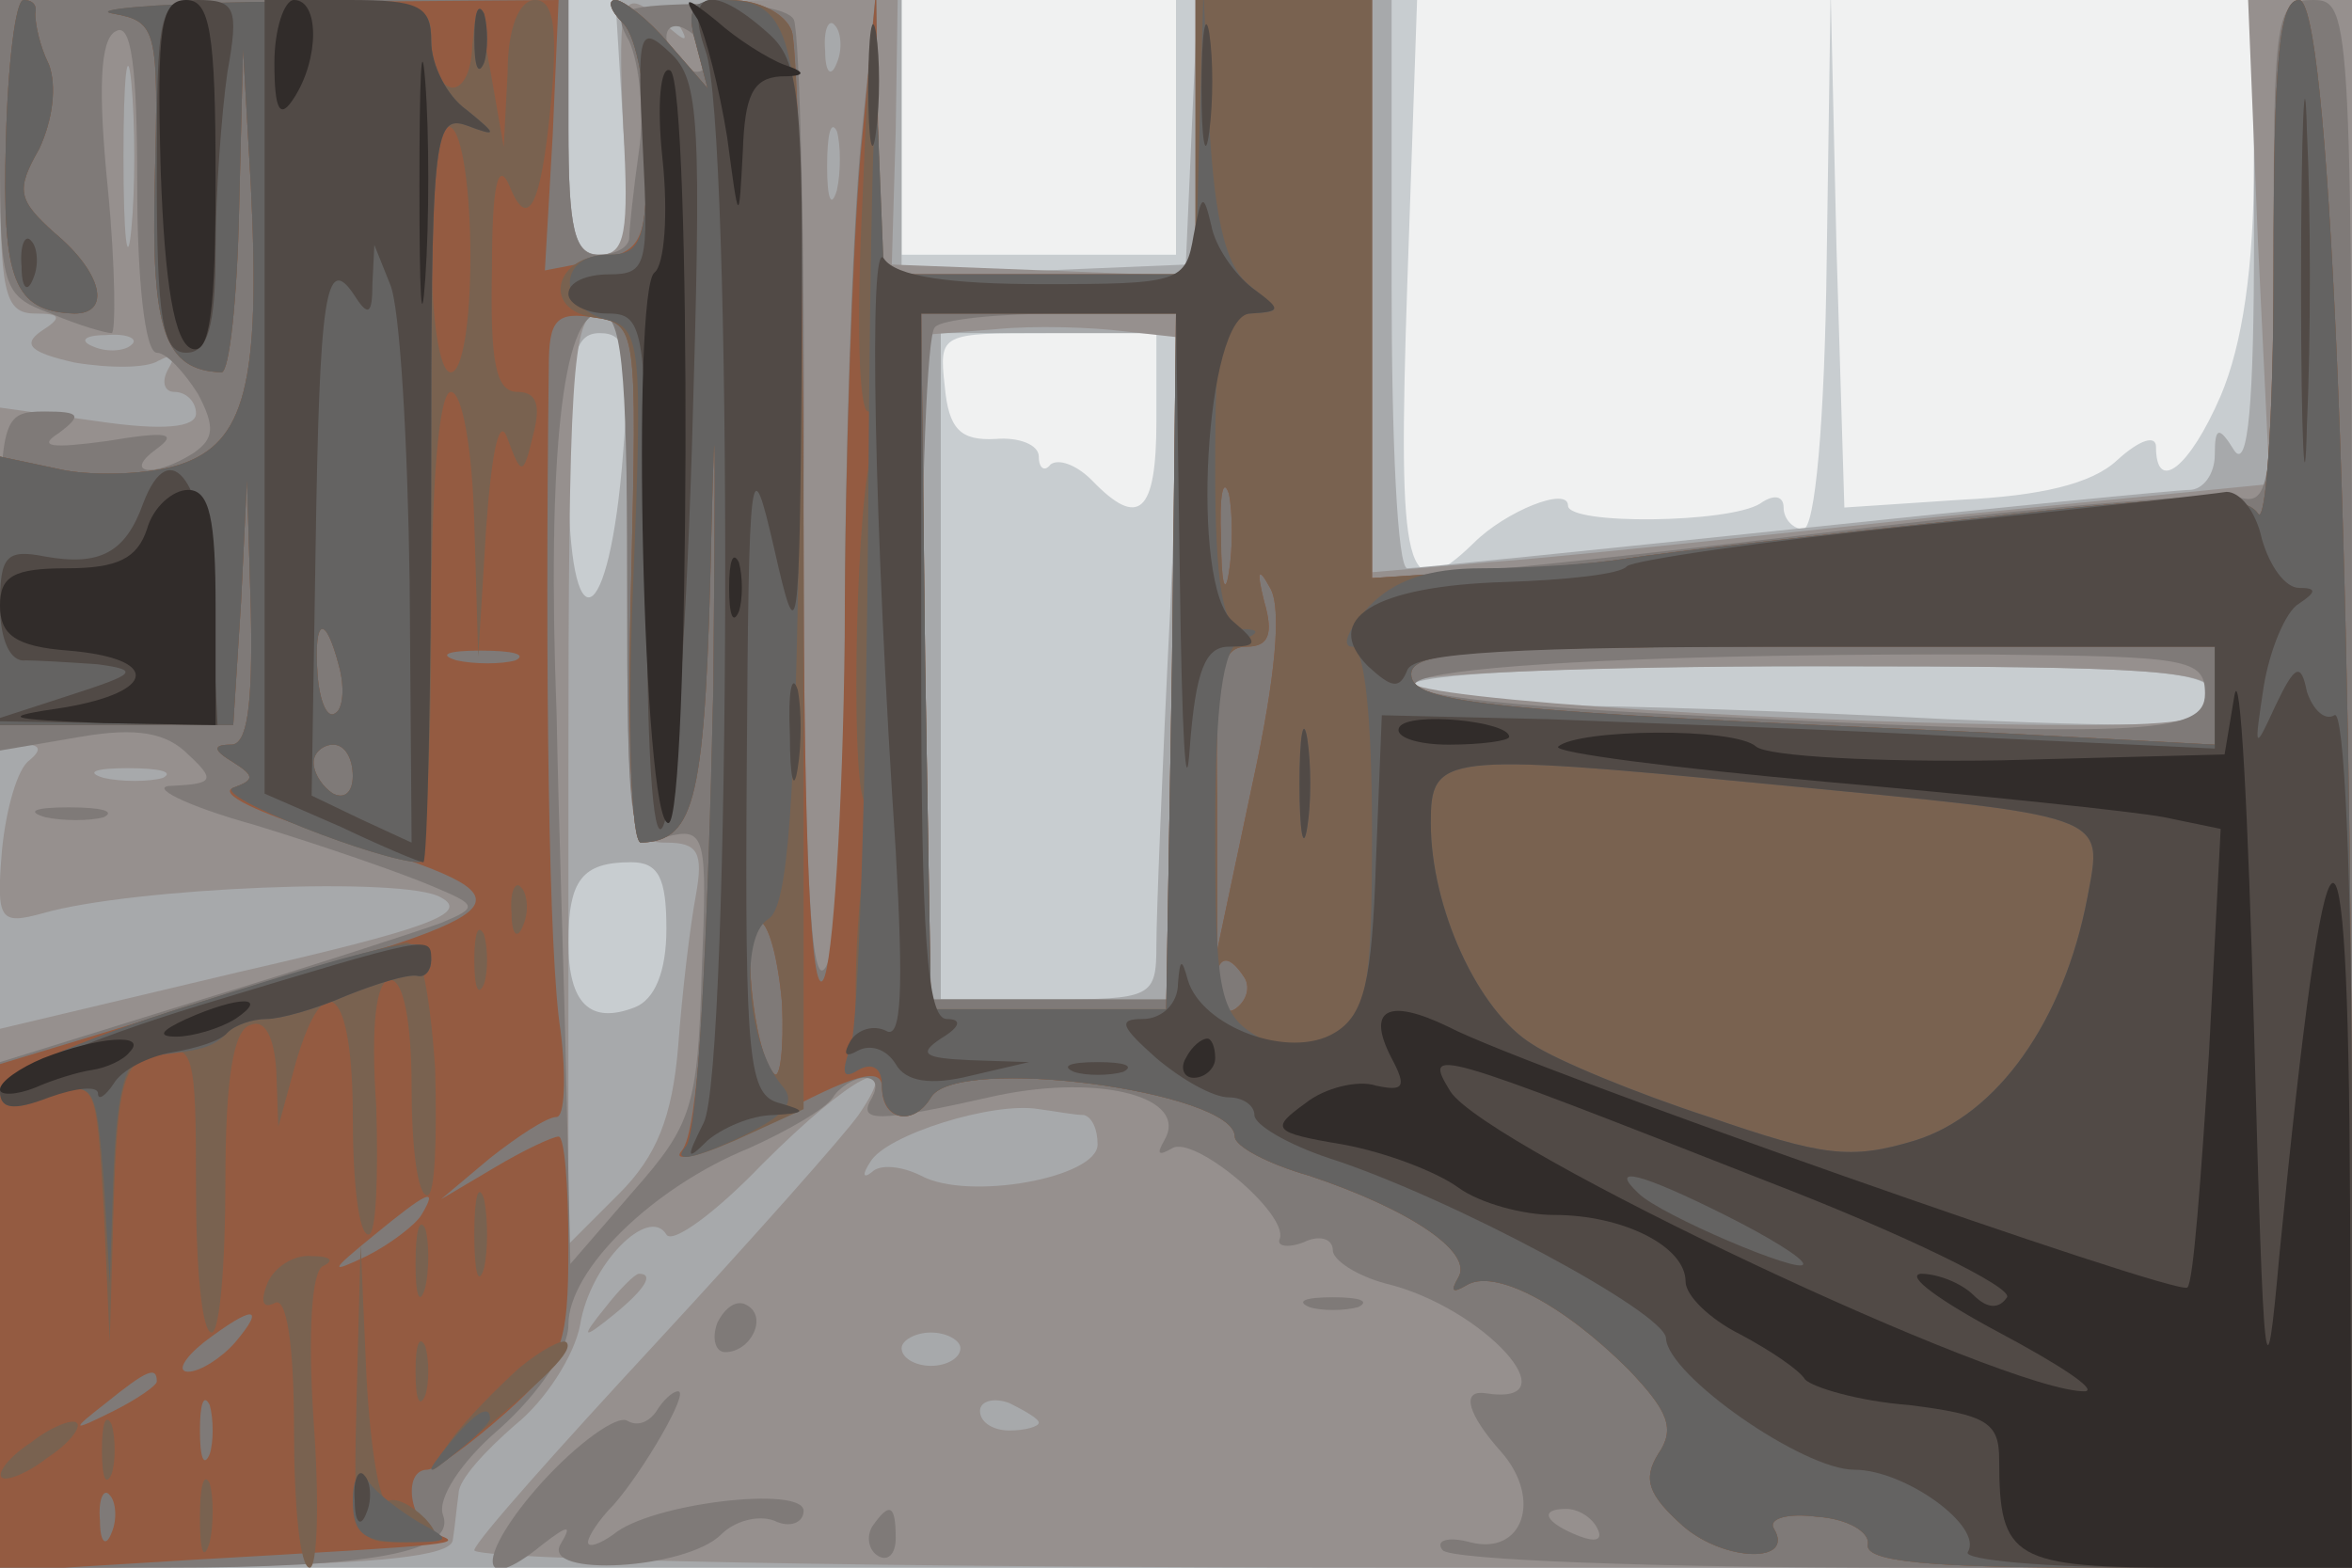 <svg xmlns="http://www.w3.org/2000/svg" xmlns:xlink="http://www.w3.org/1999/xlink" width="120" height="80"><g><svg xmlns="http://www.w3.org/2000/svg" xmlns:xlink="http://www.w3.org/1999/xlink" width="120" height="80"/><svg xmlns="http://www.w3.org/2000/svg" width="120" height="80" version="1.0" viewBox="0 0 120 80"><g fill="#f0f1f1" transform="matrix(.1 0 0 -.1 0 80)"><path d="M0 400V0h1200v800H0V400z"/></g></svg><svg xmlns="http://www.w3.org/2000/svg" width="120" height="80" version="1.0" viewBox="0 0 120 80"><g fill="#c8cdd0" transform="matrix(.1 0 0 -.1 0 80)"><path d="M0 400V0h1200v800h-25c-25 0-25-1-25-82 0-55-6-94-17-120-16-37-33-50-33-26 0 6-8 4-20-7-13-12-39-18-79-20l-60-4-4 132-3 132-2-137c-1-84-6-138-12-138-5 0-10 5-10 11s-5 7-12 2c-16-10-98-11-98-1s-32-3-48-19c-35-34-39-17-34 132l5 145H600V670H460v130H0V400zm590 185c0-47-9-55-33-30-8 8-17 11-21 8-3-4-6-2-6 4s-10 10-22 9c-18-1-24 5-26 27-3 27-2 27 52 27h56v-45z"/></g></svg><svg xmlns="http://www.w3.org/2000/svg" width="120" height="80" version="1.0" viewBox="0 0 120 80"><g fill="#a7a9ab" transform="matrix(.1 0 0 -.1 0 80)"><path d="M0 400V0h1200v800h-50V678c0-83-3-118-10-108-8 13-10 12-10-2 0-10-6-18-13-18-6 0-98-9-202-20-105-11-193-20-197-20-5 0-8 65-8 145v145h-99l-3-67-3-68-72-3-73-3v141H314l4-65c4-55 2-65-12-65-13 0-16 12-16 65v65H0V400zm318 170c-7-93-28-102-28-12 0 60 3 72 16 72 14 0 16-10 12-60zm279-82c-4-79-7-155-7-170 0-27-2-28-55-28h-55v340h123l-6-142zm533-45c0-14-14-15-137-10-75 4-167 7-205 7-39 0-68 4-68 10s75 10 205 10c184 0 205-2 205-17zM340 326c0-22-6-36-16-40-23-9-34 2-34 33 0 32 7 41 32 41 14 0 18-8 18-34z"/></g></svg><svg xmlns="http://www.w3.org/2000/svg" width="120" height="80" version="1.0" viewBox="0 0 120 80"><g fill="#96908e" transform="matrix(.1 0 0 -.1 0 80)"><path d="M0 720c0-69 2-80 18-80 13 0 14-2 3-9-10-7-5-11 17-16 18-3 37-3 43 1 8 4 9 3 5-4s-2-12 3-12c6 0 11-5 11-11 0-7-16-9-50-4l-50 7v-86c0-62 3-86 13-86 8 0 8-3 2-8-6-4-12-25-14-46-3-36-1-38 21-32 45 13 185 19 203 8 15-8-7-16-103-38L0 275V-1l115 2c78 1 115 5 116 13 1 6 2 17 3 24 0 7 14 22 29 35 15 12 30 35 33 51 5 31 35 61 44 46 3-5 25 11 49 36 45 45 73 60 49 25-7-10-54-63-103-116-50-54-92-101-93-106-2-5 208-9 477-9h481v800h-53l5-123 6-124-172-17c-94-10-197-21-228-23l-58-5v292h-90V659l-77 3-78 3 2 68 1 67h-60c-44 0-57-3-52-12 6-10 4-10-7 0-22 20-24 15-21-53 3-54 1-65-12-65s-16 12-16 65v65H0v-80zm67-37c-2-21-4-4-4 37s2 58 4 38c2-21 2-55 0-75zm360 85c-3-8-6-5-6 6-1 11 2 17 5 13 3-3 4-12 1-19zm0-65c-3-10-5-4-5 12 0 17 2 24 5 18 2-7 2-21 0-30zM320 505c0-128 1-135 20-135 16 0 19-5 15-27-3-16-7-50-9-77-3-36-11-56-30-75l-26-26v238c0 204 2 237 15 237s15-22 15-135zm280-46V290H470v339l38 3c20 2 49 1 65-1l27-3V459zM67 624c-3-3-12-4-19-1-8 3-5 6 6 6 11 1 17-2 13-5zm1063-179c0-12-14-15-68-15-133 0-342 13-342 22 0 4 92 8 205 8 176 0 205-2 205-15zM83 403c-7-2-21-2-30 0-10 3-4 5 12 5 17 0 24-2 18-5zm470-172c4-1 7-7 7-15 0-17-66-29-90-16-10 5-21 6-25 2-5-4-5-1-1 5 8 14 63 31 86 27 8-1 18-3 23-3zm-63-119c0-5-7-9-15-9s-15 4-15 9c0 4 7 8 15 8s15-4 15-8zm40-38c0-2-7-4-15-4s-15 4-15 10c0 5 7 7 15 4 8-4 15-8 15-10zm-221 59c-13-16-12-17 4-4s21 21 13 21c-2 0-10-8-17-17z"/></g></svg><svg xmlns="http://www.w3.org/2000/svg" width="120" height="80" version="1.0" viewBox="0 0 120 80"><g fill="#7f7a78" transform="matrix(.1 0 0 -.1 0 80)"><path d="M0 725c0-72 1-76 26-85 14-6 28-10 31-10 2 0 2 33-2 74-5 50-4 76 4 80 8 5 11-18 11-78 0-49 4-86 10-86 5 0 14-10 21-21 9-17 8-23-2-30-20-13-37-11-19 2 11 8 5 9-25 4-29-4-36-3-25 4 12 9 11 11-7 11-22 0-23-3-23-86v-87l41 7c29 5 44 2 55-9 14-13 13-15-8-16-13 0 6-10 42-20 36-11 76-25 90-31 24-10 24-11 5-19-11-4-66-22-122-39L0 258V0h84c106 0 149 8 142 27-3 8 9 27 29 44 20 18 35 40 35 53 0 28 43 70 92 90 20 9 39 20 43 26 3 5 11 10 16 10 6 0 7-4 4-10-8-13 2-13 64 1 53 11 98-1 85-23-4-7-3-8 4-4 11 7 59-33 55-46-2-4 4-5 12-2 8 4 15 2 15-4 0-5 12-13 27-17 50-12 96-63 51-56-13 2-9-11 8-30 21-24 11-53-16-46-11 3-18 1-14-4 3-5 108-9 235-9h229v400c0 393 0 400-20 400-19 0-20-7-20-129 0-118-2-129-17-125-10 3-94-4-188-15-93-11-189-22-213-23l-42-3v295h-90V660H450l-2 73-1 72-8-80c-4-44-8-155-8-247 0-106-4-169-11-173-7-5-10 67-10 234 1 132-2 245-5 251s-26 9-50 8c-39-1-43-3-34-19 5-11 8-36 5-56-3-21-5-41-5-45-1-5-8-8-16-8-12 0-15 14-15 65v65H0v-75zm360 44c0-6-4-7-10-4-5 3-10 11-10 16 0 6 5 7 10 4 6-3 10-11 10-16zm-40-265c0-132 1-136 20-131 20 5 21 1 18-69-2-69-5-78-35-112l-32-37-2 90c-1 50-4 135-5 190-5 132 3 205 22 205 11 0 14-25 14-136zm280-39V290H470v168c0 93 3 172 7 175 3 4 33 7 65 7h58V465zm525-19c0-21-31-23-282-10-227 12-115 31 172 30 101-1 110-2 110-20zM815 20c3-6-1-7-9-4-18 7-21 14-7 14 6 0 13-4 16-10zM23 383c9-2 23-2 30 0 6 3-1 5-18 5s-22-2-12-5zm343-258c-3-8-1-15 4-15 13 0 22 18 11 24-5 3-11-1-15-9zm302 8c6-2 18-2 25 0 6 3 1 5-13 5s-19-2-12-5zM335 80c-4-6-10-8-15-5s-25-11-44-32c-33-37-33-59 1-31 13 10 15 10 9 0-10-17 64-13 82 5 7 7 19 10 27 7 8-4 15-1 15 5 0 13-78 4-97-12-7-5-13-7-13-4s6 12 13 19c15 17 39 58 33 58-3 0-8-5-11-10zm110-59c-3-5-2-12 3-15s9 1 9 9c0 17-3 19-12 6z"/></g></svg><svg xmlns="http://www.w3.org/2000/svg" width="120" height="80" version="1.0" viewBox="0 0 120 80"><g fill="#945b41" transform="matrix(.1 0 0 -.1 0 80)"><path d="M3 728c-2-71 4-87 35-88 19 0 14 21-10 41-19 17-20 22-8 43 7 15 9 32 5 43-5 10-7 21-7 26 1 4-1 7-6 7-4 0-8-32-9-72zm55 65c22-4 23-8 21-85s5-97 34-98c4 0 8 37 9 83l2 82 4-70c5-101-3-131-36-142-15-5-42-6-59-3l-33 7V430h119l4 63 3 62 2-67c1-49-2-68-10-68-10 0-9-3 1-9 11-7 11-9 0-13-8-3 13-13 46-23 110-34 108-37-36-79L0 257V-2l98 6c140 8 138 8 125 13-14 5-18 33-5 33 4 0 22 13 40 29 29 26 32 34 32 85 0 31-2 56-5 56s-18-7-33-16l-27-16 25 21c14 11 29 21 34 21 4 0 5 20 2 44-6 37-8 181-6 339 0 24 4 28 23 25 22-3 22-5 19-135-2-73 0-133 5-133 28 1 33 21 36 160 2 80 2 44 1-79-3-155-8-228-16-238-7-8 14-1 45 16 43 23 57 27 57 16 0-17 16-20 25-5 13 22 155 3 155-20 0-5 17-14 38-20 51-17 84-39 76-52-4-7-3-8 4-4 14 9 49-9 83-43 20-21 24-30 15-43-8-13-5-21 13-37 21-18 57-19 46-1-3 5 7 8 22 6 16-1 27-8 26-14-2-9 31-12 122-12h125v183c0 345-12 617-27 617-10 0-13-29-13-137 0-76-4-132-8-125-7 10-35 10-148-3-76-8-155-17-174-20s-56-6-83-7l-47-3v295h-90V660H450l-2 73-1 72-8-85c-4-47-8-157-8-245-1-88-6-167-11-175-6-10-10 67-10 227 0 133-3 248-6 257s-17 16-31 16c-20 0-23-4-18-22l6-23-20 23c-10 12-23 22-27 22s-3-5 4-12 12-35 12-64c0-48-2-52-26-57l-26-5 4 69 3 69-125-1c-69-1-115-4-102-6zm540-330-3-178H475l-3 178-2 177h130l-2-177zm29 45c-2-13-4-5-4 17-1 22 1 32 4 23 2-10 2-28 0-40zm12-108-18-85v78c-1 64 2 77 15 77 11 0 14 6 9 23-4 16-3 18 3 7 6-10 3-45-9-100zm-466 60c3-11 2-22-2-24-4-3-8 6-9 20-2 29 4 31 11 4zm90 3c-7-2-21-2-30 0-10 3-4 5 12 5 17 0 24-2 18-5zm867-18v-25l-112 6c-259 11-298 15-298 30 0 12 35 14 205 14h205v-25zm-950-41c0-8-4-12-10-9-5 3-10 10-10 16 0 5 5 9 10 9 6 0 10-7 10-16zm219-116c1-23-1-39-4-36-11 11-17 78-8 78 5 0 10-19 12-42zm236 13c3-5 1-12-5-16-5-3-10 1-10 9 0 18 6 21 15 7zM215 180c-3-5-16-15-28-21-19-9-19-8 3 10 28 23 34 26 25 11zm-95-65c-7-8-18-15-24-15s-2 7 8 15c25 19 32 19 16 0zM80 95c0-2-10-9-22-15-22-11-22-10-4 4 21 17 26 19 26 11zm27-37c-3-7-5-2-5 12s2 19 5 13c2-7 2-19 0-25zM57 18c-3-8-6-5-6 6-1 11 2 17 5 13 3-3 4-12 1-19z"/></g></svg><svg xmlns="http://www.w3.org/2000/svg" width="120" height="80" version="1.0" viewBox="0 0 120 80"><g fill="#796250" transform="matrix(.1 0 0 -.1 0 80)"><path d="M3 728c-2-71 4-87 35-88 19 0 14 21-10 41-19 17-20 22-8 43 7 15 9 32 5 43-5 10-7 21-7 26 1 4-1 7-6 7-4 0-8-32-9-72zm55 65c22-4 23-8 21-85s5-97 34-98c4 0 8 37 9 83l2 82 4-70c5-101-3-131-36-142-15-5-42-6-59-3l-33 7V430h119l4 63 3 62 2-67c1-49-2-68-10-68-10 0-9-3 1-9 11-7 11-9 0-13s76-38 95-38c3 0 6 54 6 120 0 73 4 120 10 120s11-30 12-67l2-68 4 65c3 42 7 58 11 46 7-19 8-19 13 2 4 15 2 22-8 22-11 0-14 15-13 63 0 42 3 56 9 42 10-25 17-8 22 53 2 29 0 42-9 42-8 0-14-14-14-37l-2-38-7 40c-6 32-7 34-9 12-1-31-21-28-21 4 0 18-7 19-92 18-51-1-83-4-70-6zm182-124c0-33-4-59-10-59s-10 29-10 66c0 41 4 63 10 59 6-3 10-33 10-66zm-67-209c3-11 2-22-2-24-4-3-8 6-9 20-2 29 4 31 11 4zm7-56c0-8-4-12-10-9-5 3-10 10-10 16 0 5 5 9 10 9 6 0 10-7 10-16zm138 384c7-7 12-36 12-65 0-45-3-53-19-53-28 0-35-28-8-32 22-3 22-6 19-135-2-73 0-133 5-133 28 1 33 21 36 160 2 80 2 44 1-79-3-134-8-229-14-236-7-8 2-7 25 3l35 16v267c0 147-3 274-6 283s-17 16-31 16c-20 0-23-4-18-22l6-23-20 23c-10 12-23 22-27 22s-3-5 4-12zm81-500c1-23-1-39-4-36-11 11-17 78-8 78 5 0 10-19 12-42zm41 409c-3-59-2-107 3-107 4 0 5-11 1-24-8-35-10-176-2-176 4 0 5-6 3-12-9-24-12-127-3-122 4 3 8-2 8-10 0-18 16-21 25-6 13 22 155 3 155-20 0-5 17-14 38-20 51-17 84-39 76-52-4-7-3-8 4-4 14 9 49-9 83-43 20-21 24-30 15-43-8-13-5-21 13-37 21-18 57-19 46-1-3 5 7 8 22 6 16-1 27-8 26-14-2-9 31-12 122-12h125v183c0 345-12 617-27 617-10 0-13-29-13-137 0-76-4-132-8-125-7 10-35 10-148-3-76-8-155-17-174-20s-56-6-83-7l-47-3v295h-90V660H451l-3 73c-3 66-4 63-8-36zm158-234-3-178H475l-3 178-2 177h130l-2-177zm29 45c-2-13-4-5-4 17-1 22 1 32 4 23 2-10 2-28 0-40zm12-108-18-85v78c-1 64 2 77 15 77 11 0 14 6 9 23-4 16-3 18 3 7 6-10 3-45-9-100zm491 45v-25l-112 6c-259 11-298 15-298 30 0 12 35 14 205 14h205v-25zM635 301c3-5 1-12-5-16-5-3-10 1-10 9 0 18 6 21 15 7zm-374 33c0-11 3-14 6-6 3 7 2 16-1 19-3 4-6-2-5-13zm-19-24c0-14 2-19 5-12 2 6 2 18 0 25-3 6-5 1-5-13zM97 287c-58-18-97-36-97-43 0-10 6-11 25-4 24 9 24 9 28-58l3-67 2 71c2 62 5 72 22 77 19 5 20 0 20-69 0-41 3-74 8-74 4 0 7 34 7 77 0 52 4 78 13 80 7 3 12-6 13-24l1-28 9 33c15 51 29 37 29-28 0-33 3-60 8-60 4 0 5 29 4 65-3 42 0 65 7 65s11-22 11-55c0-30 3-55 8-55 4 0 5 29 4 65-3 42-8 65-15 64s-56-15-110-32zm145-117c0-19 2-27 5-17 2 9 2 25 0 35-3 9-5 1-5-18zm-30-15c0-16 2-22 5-12 2 9 2 23 0 30-3 6-5-1-5-18zm-76-11c-3-8-2-12 4-9 6 4 10-20 10-64 0-39 3-71 8-71 4 0 5 34 2 75-3 45-1 77 5 79 6 3 3 5-6 5-9 1-20-6-23-15zm46-55c-2-75-1-76 22-76 19 0 22 2 13 12-7 7-15 11-19 9-4-3-9 26-11 63l-3 68-2-76zm30 11c0-14 2-19 5-12 2 6 2 18 0 25-3 6-5 1-5-13zm53 2c-11-10-27-26-35-37-14-20-14-20 10 0 39 32 53 46 49 50-2 2-13-4-24-13zM16 64C5 57-2 48 1 46c2-2 13 2 23 10 11 7 18 16 15 18-2 2-13-2-23-10zm36-4c0-14 2-19 5-12 2 6 2 18 0 25-3 6-5 1-5-13zm50-35c0-17 2-22 5-12 2 9 2 23 0 30-3 6-5-1-5-18z"/></g></svg><svg xmlns="http://www.w3.org/2000/svg" width="120" height="80" version="1.0" viewBox="0 0 120 80"><g fill="#646362" transform="matrix(.1 0 0 -.1 0 80)"><path d="M3 728c-2-71 4-87 35-88 19 0 14 21-10 41-19 17-20 22-8 43 7 15 9 32 5 43-5 10-7 21-7 26 1 4-1 7-6 7-4 0-8-32-9-72zm55 65c22-4 23-8 21-85s5-97 34-98c4 0 8 37 9 83l2 82 4-70c5-101-3-131-36-142-15-5-42-6-59-3l-33 7V430h119l4 63 3 62 2-67c1-49-2-68-10-68-10 0-9-3 1-9 11-7 11-9 0-13s76-38 95-38c3 0 6 86 6 191 0 178 1 191 18 185 16-6 16-5 0 8-10 7-18 23-18 35 0 20-4 21-92 20-51-1-83-4-70-6zm115-333c3-11 2-22-2-24-4-3-8 6-9 20-2 29 4 31 11 4zm7-56c0-8-4-12-10-9-5 3-10 10-10 16 0 5 5 9 10 9 6 0 10-7 10-16zm62 376c0-14 2-19 5-12 2 6 2 18 0 25-3 6-5 1-5-13zm76 8c7-7 12-36 12-65 0-46-3-53-20-53-25 0-26-26-1-33 18-4 19-13 14-136-3-72-1-131 4-131 28 1 33 21 36 160 2 80 2 44 1-79-3-134-8-229-14-236-7-8 2-7 24 3 26 12 33 19 25 28-18 21-22 76-7 85 10 6 14 58 16 224 3 227 0 245-40 245-15 0-18-5-13-22l6-23-20 23c-10 12-23 22-27 22s-3-5 4-12zm125-243c-1-143-5-269-9-279-5-14-4-17 4-12 7 4 12 1 12-8 0-18 16-21 25-6 13 22 155 3 155-20 0-5 17-14 38-20 51-17 84-39 76-52-4-7-3-8 4-4 14 9 49-9 83-43 20-21 24-30 15-43-8-13-5-21 13-37 21-18 57-19 46-1-3 5 7 8 22 6 16-1 27-8 26-14-2-9 31-12 122-12h125v183c0 345-12 617-27 617-10 0-13-29-13-137 0-76-4-132-8-125-7 10-35 10-148-3-76-8-155-17-174-20s-53-5-74-5c-27 0-45-6-58-20-10-11-14-20-8-20s10-35 10-93c0-81-2-94-20-105-16-10-24-10-40 0-18 11-20 24-20 105 0 64 4 93 13 96 10 4 10 6 0 6-9 1-13 24-13 81 0 69 2 80 18 80 16 1 16 1 0 14-12 9-18 31-21 82l-3 69-2-72-2-73H451l-3 73c-2 39-4-45-5-188zm155-82-3-178H475l-3 178-2 177h130l-2-177zm532-18v-25l-112 6c-259 11-298 15-298 30 0 12 35 14 205 14h205v-25zm-229-45c177-17 172-15 164-58-12-63-46-111-88-124-33-10-47-8-105 12-37 12-78 29-90 37-28 17-52 70-52 113 0 35 5 36 171 20zm-238 0c0-25 2-35 4-22 2 12 2 32 0 45-2 12-4 2-4-23zM97 287c-58-18-97-36-97-43 0-10 6-11 24-4 24 9 25 8 29-43l3-52 2 58c2 42 6 57 17 58 28 3 33 4 41 12 4 4 13 7 20 7s25 5 41 12c15 6 31 11 36 10 4-1 7 3 7 8 0 14-13 12-123-23zM229 63c-13-16-12-17 4-4 9 7 17 15 17 17 0 8-8 3-21-13zm-49-29c0-17 6-21 27-21 23 0 24 1 7 10-10 6-22 15-26 21-5 6-8 2-8-10z"/></g></svg><svg xmlns="http://www.w3.org/2000/svg" width="120" height="80" version="1.0" viewBox="0 0 120 80"><g fill="#514a46" transform="matrix(.1 0 0 -.1 0 80)"><path d="M80 710c0-73 3-90 15-90 11 0 15 13 15 53 0 28 3 69 6 90 6 33 4 37-15 37-20 0-21-5-21-90zm55-112V395l39-17c21-10 40-18 42-18s4 86 4 191c0 178 1 191 18 185 16-6 16-5 0 8-10 7-18 23-18 35 0 18-6 21-42 21h-43V598zm74-95 1-133-26 12-25 12 2 125c2 130 5 153 20 130 7-11 9-9 9 6l1 20 8-20c5-11 9-80 10-152zm33 277c0-14 2-19 5-12 2 6 2 18 0 25-3 6-5 1-5-13zm118-6c14-37 13-520-1-547-9-18-9-20 2-9 7 6 22 13 34 13 16 1 17 2 3 6-16 4-18 20-17 171 1 159 2 164 14 112 12-53 13-50 14 96 1 134-1 153-17 167-29 26-43 22-32-9zm83-19c0-27 2-38 4-22 2 15 2 37 0 50-2 12-4 0-4-28zm170 0c0-27 2-38 4-22 2 15 2 37 0 50-2 12-4 0-4-28zm561-100c0-82 2-115 3-72 2 43 2 110 0 150-1 40-3 5-3-78zm-846 69c3-59 2-64-17-64-12 0-21-4-21-10 0-5 9-10 20-10 19 0 20-7 20-137 0-200 16-151 23 68 5 168 4 188-11 202-16 15-17 11-14-49zm281-44c-4-24-7-25-77-25-48 0-75 4-81 13-8 13-5-137 6-302 4-71 3-97-5-92-6 3-14 1-18-5-4-7-3-9 4-5 6 3 14 1 19-7 5-9 18-11 38-6l30 7-30 1c-23 1-27 3-15 11 10 6 11 10 3 10-10 0-13 43-13 180v180h130l2-137c1-76 3-114 5-85 3 40 8 52 20 52 15 0 15 2 2 13-22 18-14 157 9 157 16 1 16 2 1 13-9 7-19 21-21 32-4 17-5 16-9-5zM11 664c0-11 3-14 6-6 3 7 2 16-1 19-3 4-6-2-5-13zm62-121c-9-25-22-32-50-27-20 4-23 0-23-25 0-17 5-29 13-28 6 0 23-1 37-2 22-3 19-5-15-16l-40-13 58-1 58-1-3 62c-3 62-21 88-35 51zm907-11c-80-8-147-18-150-21-3-4-31-7-62-8-67-2-94-19-70-43 12-11 16-12 20-2 3 9 54 12 208 12h204v-52l-127 6c-71 4-166 7-213 9l-85 2-3-75c-2-61-6-78-21-87-23-14-68 3-75 27-3 11-4 11-5-2 0-10-8-18-18-18-13 0-11-4 7-20 13-11 29-20 37-20 7 0 13-4 13-9s17-15 38-22c62-20 172-79 172-92 1-19 70-67 96-67s66-29 58-42c-3-4 40-8 95-8h101v221c0 132-4 218-9 214-5-3-11 3-14 12-3 15-6 14-16-7-11-24-11-23-6 10 3 18 11 38 18 42 9 6 9 8 0 8-7 0-15 11-19 25-3 14-11 24-18 24-6-1-76-9-156-17zm-79-132c177-17 172-15 164-58-12-63-46-111-88-124-33-10-47-8-105 12-37 12-78 29-90 37-28 17-52 70-52 113 0 35 5 36 171 20zm-21-220c22-11 40-22 40-25 0-6-73 25-84 36-16 15 2 10 44-11zM403 425c0-22 2-30 4-17 2 12 2 30 0 40-3 9-5-1-4-23zm260-25c0-25 2-35 4-22 2 12 2 32 0 45-2 12-4 2-4-23zM102 287C43 269 0 250 0 243c0-9 7-10 25-3 14 5 25 6 25 2s4-1 8 5c4 7 18 14 30 16s25 6 28 10c4 4 13 7 20 7s25 5 41 12c15 6 31 11 36 10 4-1 7 3 7 8 0 13 1 13-118-23zm446-34c6-2 18-2 25 0 6 3 1 5-13 5s-19-2-12-5zM181 34c0-11 3-14 6-6 3 7 2 16-1 19-3 4-6-2-5-13z"/></g></svg><svg xmlns="http://www.w3.org/2000/svg" width="120" height="80" version="1.0" viewBox="0 0 120 80"><g fill="#312c2a" transform="matrix(.1 0 0 -.1 0 80)"><path d="M82 713c2-58 7-88 16-91s12 19 12 87c0 75-3 91-15 91-13 0-15-14-13-87zm58 55c0-25 3-29 10-18 13 20 13 50 0 50-5 0-10-15-10-32zm74-63c0-55 1-76 3-47s2 74 0 100-3 2-3-53zm142 85c4-8 11-35 15-60 6-45 6-45 8-7 1 28 5 37 19 38 13 0 14 2 2 6-8 3-24 13-34 22-16 13-18 13-10 1zm-18-71c3-28 1-54-4-58-12-8-6-281 7-281 11 0 12 377 1 384-5 3-7-17-4-45zM75 530c-5-15-15-20-41-20-27 0-34-4-34-19s8-21 35-23c47-4 45-21-2-29-34-5-31-6 20-8l57-1v60c0 45-3 60-14 60-8 0-18-9-21-20zm297-30c0-14 2-19 5-12 2 6 2 18 0 25-3 6-5 1-5-13zm768-55-5-30-114-3c-63-1-119 2-125 7-11 10-91 9-101 0-3-3 59-11 137-18 79-7 156-15 172-18l29-6-6-115c-4-63-8-117-11-119-4-5-337 112-377 133-31 15-42 9-29-16 8-15 6-17-8-14-9 3-26-1-36-9-18-13-17-15 19-21 22-4 48-14 59-22s33-14 49-14c35 0 67-16 67-34 0-7 12-19 28-27 15-8 30-18 33-23 4-4 27-11 53-13 40-5 46-9 46-28 0-51 7-55 96-55h84l-1 188c-1 224-12 215-36-28-7-78-8-69-13 115-3 110-7 187-10 170zM902 197c70-27 125-54 122-59-4-6-10-6-17 1-6 6-18 11-27 11-8-1 10-14 40-30s50-29 44-30c-40-1-305 124-324 153-14 23-11 22 162-46zM714 429c-3-5 9-9 25-9 17 0 31 2 31 4 0 8-51 13-56 5zM95 280c-13-6-15-9-5-9 8 0 22 4 30 9 18 12 2 12-25 0zm-73-20c-12-5-22-12-22-16 0-3 8-3 18 1 9 4 22 8 29 9s16 5 19 9c10 10-16 8-44-3zm583 0c-3-5-1-10 4-10 6 0 11 5 11 10 0 6-2 10-4 10-3 0-8-4-11-10z"/></g></svg></g></svg>